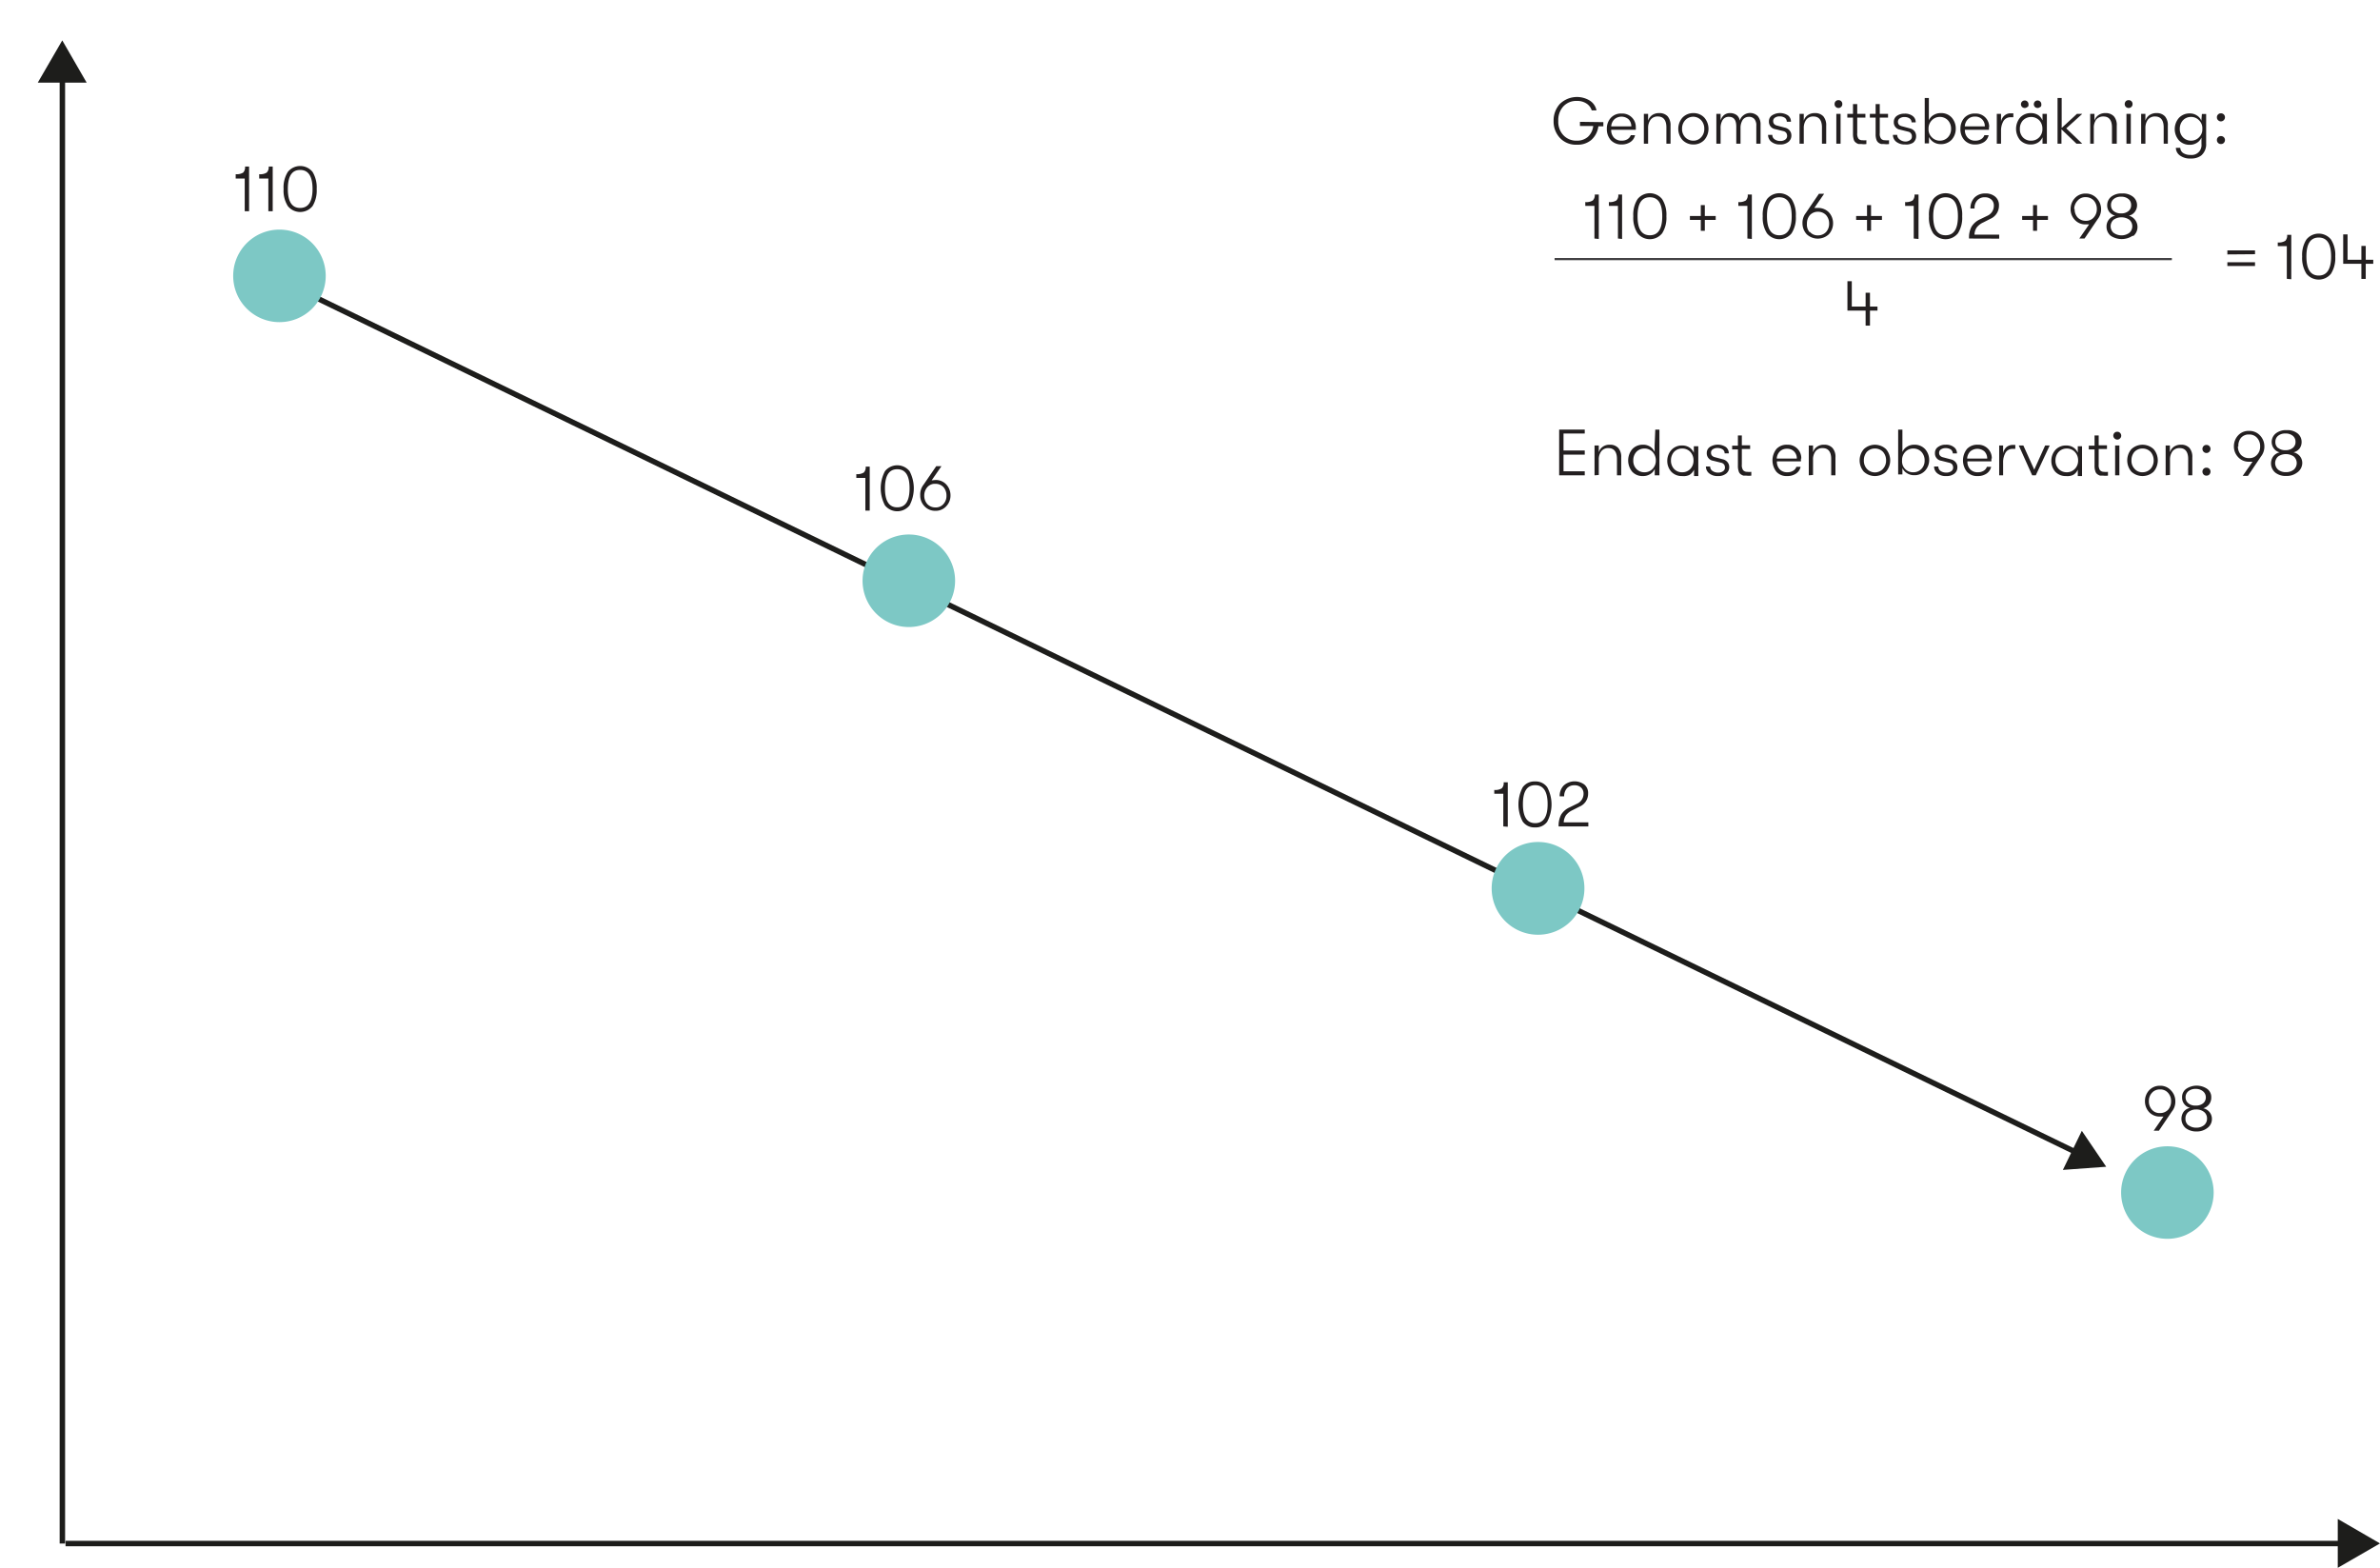 <svg id="Layer_1" data-name="Layer 1" xmlns="http://www.w3.org/2000/svg" viewBox="0 0 218.62 144.01"><defs><style>.cls-1{fill:none;stroke:#1d1d1b;stroke-width:0.5px;}.cls-1,.cls-5{stroke-miterlimit:10;}.cls-2{fill:#1d1d1b;}.cls-3,.cls-5{fill:#231f20;}.cls-4{fill:#7dc8c5;}.cls-5{stroke:#414042;stroke-width:0.2px;}</style></defs><line class="cls-1" x1="6.02" y1="141.78" x2="215.39" y2="141.78"/><polygon class="cls-2" points="214.74 144.01 218.62 141.77 214.74 139.52 214.74 144.01"/><line class="cls-1" x1="5.73" y1="141.78" x2="5.73" y2="6.94"/><polygon class="cls-2" points="7.96 7.59 5.72 3.71 3.47 7.59 7.96 7.59"/><path class="cls-3" d="M22.48,19.4v-3h-.83V16a1.13,1.13,0,0,0,.69-.15.72.72,0,0,0,.17-.55h.37V19.4Z"/><path class="cls-3" d="M24.65,19.4v-3h-.84V16a1.09,1.09,0,0,0,.69-.15.68.68,0,0,0,.18-.55h.37V19.4Z"/><path class="cls-3" d="M28.71,18.93a1.46,1.46,0,0,1-2.27,0,2.65,2.65,0,0,1-.39-1.57,2.65,2.65,0,0,1,.39-1.57,1.46,1.46,0,0,1,2.27,0,2.73,2.73,0,0,1,.38,1.57A2.73,2.73,0,0,1,28.71,18.93Zm-2.27-1.57c0,1.16.38,1.74,1.13,1.74s1.14-.58,1.14-1.74-.38-1.75-1.14-1.75S26.44,16.19,26.44,17.36Z"/><path class="cls-3" d="M79.49,46.9v-3h-.83v-.35a1.13,1.13,0,0,0,.69-.15.71.71,0,0,0,.17-.54h.37V46.9Z"/><path class="cls-3" d="M83.55,46.42a1.45,1.45,0,0,1-2.26,0,3.36,3.36,0,0,1,0-3.14,1.45,1.45,0,0,1,2.26,0,3.36,3.36,0,0,1,0,3.14Zm-2.26-1.57c0,1.16.37,1.75,1.13,1.75s1.13-.59,1.13-1.75-.37-1.75-1.13-1.75S81.29,43.69,81.29,44.85Z"/><path class="cls-3" d="M85.92,44.09a1.29,1.29,0,0,1,1,.41,1.44,1.44,0,0,1,.39,1,1.41,1.41,0,0,1-.39,1,1.3,1.3,0,0,1-1,.42,1.33,1.33,0,0,1-1-.42,1.41,1.41,0,0,1-.39-1,1.47,1.47,0,0,1,.32-1L86,42.82h.48l-.9,1.3Zm-.74,2.21a1,1,0,0,0,.74.31.92.92,0,0,0,.74-.31,1.09,1.09,0,0,0,.28-.77,1.16,1.16,0,0,0-.27-.78,1,1,0,0,0-.75-.31.92.92,0,0,0-.74.31,1.16,1.16,0,0,0-.28.78A1.14,1.14,0,0,0,85.18,46.3Z"/><path class="cls-3" d="M138.09,75.91v-3h-.83v-.35a1.13,1.13,0,0,0,.69-.15.68.68,0,0,0,.17-.55h.38v4.08Z"/><path class="cls-3" d="M142.15,75.44A1.29,1.29,0,0,1,141,76a1.31,1.31,0,0,1-1.13-.54,3.36,3.36,0,0,1,0-3.14,1.31,1.31,0,0,1,1.13-.54,1.29,1.29,0,0,1,1.13.54,3.36,3.36,0,0,1,0,3.14Zm-2.26-1.57c0,1.16.38,1.74,1.13,1.74s1.14-.58,1.14-1.74-.38-1.75-1.14-1.75S139.89,72.7,139.89,73.87Z"/><path class="cls-3" d="M143.17,75.91a2.19,2.19,0,0,1,.23-1.08,1.77,1.77,0,0,1,.8-.68l.65-.32a1,1,0,0,0,.61-.93.74.74,0,0,0-.23-.56.84.84,0,0,0-.6-.21.89.89,0,0,0-.69.27,1.09,1.09,0,0,0-.26.75h-.41a1.34,1.34,0,0,1,.37-1,1.5,1.5,0,0,1,1.9-.08,1,1,0,0,1,.34.81,1.28,1.28,0,0,1-.79,1.21l-.65.33a1.65,1.65,0,0,0-.59.46,1.29,1.29,0,0,0-.21.66h2.26v.37Z"/><path class="cls-3" d="M199.82,101.15a1.42,1.42,0,0,1-.32.95l-1.19,1.76h-.48l.9-1.3-.32,0a1.32,1.32,0,0,1-1-.41,1.47,1.47,0,0,1-.38-1,1.45,1.45,0,0,1,.38-1,1.33,1.33,0,0,1,1-.42,1.3,1.3,0,0,1,1,.42A1.41,1.41,0,0,1,199.82,101.15Zm-2.43,0a1.12,1.12,0,0,0,.28.78.92.92,0,0,0,.74.31,1,1,0,0,0,.75-.31,1.16,1.16,0,0,0,.27-.78,1.09,1.09,0,0,0-.28-.77.92.92,0,0,0-.74-.31.94.94,0,0,0-.74.31A1.09,1.09,0,0,0,197.39,101.15Z"/><path class="cls-3" d="M202.76,103.61a1.56,1.56,0,0,1-1,.32,1.58,1.58,0,0,1-1-.32,1.13,1.13,0,0,1-.17-1.5,1,1,0,0,1,.59-.35.92.92,0,0,1-.54-.35.93.93,0,0,1-.2-.61.92.92,0,0,1,.37-.78,1.72,1.72,0,0,1,1.94,0,.92.92,0,0,1,.37.78,1,1,0,0,1-.74,1,1,1,0,0,1,.58.35,1,1,0,0,1,.22.66A1,1,0,0,1,202.76,103.61Zm-1.74-.26a1.13,1.13,0,0,0,.72.23,1.09,1.09,0,0,0,.72-.23.76.76,0,0,0,.27-.61.74.74,0,0,0-.27-.6,1.09,1.09,0,0,0-.72-.23,1.13,1.13,0,0,0-.72.23.74.74,0,0,0-.27.6A.76.76,0,0,0,201,103.35Zm0-2a1,1,0,0,0,.67.2,1,1,0,0,0,.67-.2.68.68,0,0,0,.26-.55.7.7,0,0,0-.26-.56,1,1,0,0,0-.67-.22,1,1,0,0,0-.67.21.7.7,0,0,0-.26.57A.68.68,0,0,0,201.07,101.38Z"/><line class="cls-1" x1="26.39" y1="26.06" x2="190.88" y2="105.93"/><polygon class="cls-2" points="189.49 107.46 193.47 107.17 191.23 103.87 189.49 107.46"/><path class="cls-4" d="M87.68,52.68a4.25,4.25,0,1,1-3.52-3.53A4.26,4.26,0,0,1,87.68,52.68Z"/><path class="cls-4" d="M203.34,109.55a4.25,4.25,0,1,1-4.25-4.26A4.25,4.25,0,0,1,203.34,109.55Z"/><path class="cls-4" d="M29.92,25.34a4.25,4.25,0,1,1-4.25-4.25A4.25,4.25,0,0,1,29.92,25.34Z"/><path class="cls-4" d="M145.54,81.6a4.26,4.26,0,1,1-4.25-4.26A4.25,4.25,0,0,1,145.54,81.6Z"/><path class="cls-3" d="M146.46,21.91v-3h-.84v-.35a1.09,1.09,0,0,0,.69-.15.67.67,0,0,0,.18-.54h.37v4.08Z"/><path class="cls-3" d="M148.62,21.91v-3h-.83v-.35a1.13,1.13,0,0,0,.69-.15.67.67,0,0,0,.17-.54H149v4.08Z"/><path class="cls-3" d="M152.68,21.43a1.45,1.45,0,0,1-2.26,0,2.65,2.65,0,0,1-.39-1.57,2.65,2.65,0,0,1,.39-1.57,1.45,1.45,0,0,1,2.26,0,2.65,2.65,0,0,1,.39,1.57A2.65,2.65,0,0,1,152.68,21.43Zm-2.26-1.57c0,1.17.37,1.75,1.13,1.75s1.14-.58,1.14-1.75-.38-1.74-1.14-1.74S150.42,18.7,150.42,19.86Z"/><path class="cls-3" d="M156.23,21.2v-1h-1v-.36h1v-1h.37v1h1v.36h-1v1Z"/><path class="cls-3" d="M160.51,21.91v-3h-.83v-.35a1.13,1.13,0,0,0,.69-.15.67.67,0,0,0,.17-.54h.38v4.08Z"/><path class="cls-3" d="M164.57,21.43a1.45,1.45,0,0,1-2.26,0,2.65,2.65,0,0,1-.39-1.57,2.65,2.65,0,0,1,.39-1.57,1.45,1.45,0,0,1,2.26,0,2.65,2.65,0,0,1,.39,1.57A2.65,2.65,0,0,1,164.57,21.43Zm-2.26-1.57c0,1.17.38,1.75,1.13,1.75s1.14-.58,1.14-1.75-.38-1.74-1.14-1.74S162.31,18.7,162.31,19.86Z"/><path class="cls-3" d="M167,19.1a1.36,1.36,0,0,1,1,.41,1.47,1.47,0,0,1,.38,1,1.49,1.49,0,0,1-.38,1,1.49,1.49,0,0,1-2.05,0,1.49,1.49,0,0,1-.38-1,1.47,1.47,0,0,1,.31-.95l1.2-1.76h.48l-.9,1.3Zm-.74,2.21a.92.92,0,0,0,.74.31,1,1,0,0,0,.74-.31,1.12,1.12,0,0,0,.28-.77,1.16,1.16,0,0,0-.28-.78,1,1,0,0,0-.74-.31,1,1,0,0,0-.75.31,1.16,1.16,0,0,0-.27.78A1.07,1.07,0,0,0,166.21,21.31Z"/><path class="cls-3" d="M171.5,21.2v-1h-1v-.36h1v-1h.37v1h1v.36h-1v1Z"/><path class="cls-3" d="M175.79,21.91v-3H175v-.35a1.13,1.13,0,0,0,.69-.15.71.71,0,0,0,.17-.54h.37v4.08Z"/><path class="cls-3" d="M179.85,21.43a1.46,1.46,0,0,1-2.27,0,2.65,2.65,0,0,1-.39-1.57,2.65,2.65,0,0,1,.39-1.57,1.46,1.46,0,0,1,2.27,0,2.65,2.65,0,0,1,.39,1.57A2.65,2.65,0,0,1,179.85,21.43Zm-2.27-1.57c0,1.17.38,1.75,1.14,1.75s1.13-.58,1.13-1.75-.38-1.74-1.13-1.74S177.58,18.7,177.58,19.86Z"/><path class="cls-3" d="M180.87,21.91a2.13,2.13,0,0,1,.23-1.09,1.8,1.8,0,0,1,.79-.68l.66-.32a1,1,0,0,0,.6-.93.72.72,0,0,0-.23-.56.84.84,0,0,0-.59-.21.88.88,0,0,0-.7.28,1,1,0,0,0-.25.75H181a1.41,1.41,0,0,1,.37-1,1.35,1.35,0,0,1,1-.38,1.33,1.33,0,0,1,.91.3,1,1,0,0,1,.34.81,1.31,1.31,0,0,1-.79,1.22l-.65.33a1.58,1.58,0,0,0-.6.46,1.23,1.23,0,0,0-.21.66h2.27v.37Z"/><path class="cls-3" d="M186.75,21.2v-1h-1v-.36h1v-1h.37v1h1v.36h-1v1Z"/><path class="cls-3" d="M193,19.2a1.45,1.45,0,0,1-.32.94l-1.2,1.77H191l.9-1.3-.31,0a1.29,1.29,0,0,1-1-.41,1.41,1.41,0,0,1-.39-1,1.45,1.45,0,0,1,.39-1,1.3,1.3,0,0,1,1-.42,1.33,1.33,0,0,1,1,.42A1.45,1.45,0,0,1,193,19.2Zm-2.43,0a1.11,1.11,0,0,0,.27.77,1,1,0,0,0,.75.31.92.92,0,0,0,.74-.31,1.12,1.12,0,0,0,.28-.77,1.16,1.16,0,0,0-.28-.78,1,1,0,0,0-.74-.31.92.92,0,0,0-.74.31A1.12,1.12,0,0,0,190.53,19.2Z"/><path class="cls-3" d="M195.89,21.66a1.82,1.82,0,0,1-2,0,1.06,1.06,0,0,1-.39-.85,1,1,0,0,1,.8-1,1,1,0,0,1-.54-.34,1,1,0,0,1-.2-.62,1,1,0,0,1,.37-.78,1.53,1.53,0,0,1,1-.3,1.5,1.5,0,0,1,1,.3,1,1,0,0,1,.16,1.4.91.91,0,0,1-.54.34,1.08,1.08,0,0,1,.42,1.86Zm-1.73-.27a1.23,1.23,0,0,0,1.43,0,.8.8,0,0,0,0-1.21,1.29,1.29,0,0,0-1.44,0,.81.81,0,0,0,0,1.21Zm0-2a1,1,0,0,0,.68.21,1,1,0,0,0,.67-.21.67.67,0,0,0,.25-.55.69.69,0,0,0-.25-.56,1,1,0,0,0-.67-.21,1,1,0,0,0-.68.21.69.69,0,0,0-.25.56A.67.67,0,0,0,194.2,19.42Z"/><path class="cls-3" d="M172.46,28.16v.37h-.69v1.38h-.4V28.53H169.7v-2.7h.4v2.33h1.27V26.89h.4v1.27Z"/><line class="cls-5" x1="142.8" y1="23.8" x2="199.5" y2="23.8"/><path class="cls-3" d="M204.6,23.37V23h2.54v.35Zm0,1.06v-.34h2.54v.34Z"/><path class="cls-3" d="M210.06,25.61v-3h-.83v-.34a1.13,1.13,0,0,0,.69-.15.7.7,0,0,0,.17-.55h.38v4.08Z"/><path class="cls-3" d="M214.12,25.14a1.45,1.45,0,0,1-2.26,0,2.69,2.69,0,0,1-.39-1.58,2.62,2.62,0,0,1,.39-1.56,1.45,1.45,0,0,1,2.26,0,2.62,2.62,0,0,1,.39,1.56A2.69,2.69,0,0,1,214.12,25.14Zm-2.26-1.58c0,1.17.38,1.75,1.13,1.75s1.14-.58,1.14-1.75-.38-1.74-1.14-1.74S211.86,22.4,211.86,23.56Z"/><path class="cls-3" d="M218,23.86v.37h-.69v1.39h-.4V24.23h-1.67v-2.7h.4v2.33h1.27V22.59h.4v1.27Z"/><path class="cls-3" d="M147.28,11.22v.38h-.46a2,2,0,0,1-.62,1.23,1.91,1.91,0,0,1-1.34.46,2,2,0,0,1-1.57-.62,2.2,2.2,0,0,1-.58-1.56,2.25,2.25,0,0,1,.58-1.57,2.26,2.26,0,0,1,2.76-.29,1.39,1.39,0,0,1,.6.89h-.44a1.15,1.15,0,0,0-.48-.63,1.53,1.53,0,0,0-.87-.24,1.61,1.61,0,0,0-1.27.52,1.86,1.86,0,0,0-.45,1.32,1.79,1.79,0,0,0,.45,1.29,1.62,1.62,0,0,0,1.27.52,1.49,1.49,0,0,0,1-.35,1.59,1.59,0,0,0,.49-1h-1.22v-.38Z"/><path class="cls-3" d="M150.26,11.66a1.93,1.93,0,0,1,0,.26H148a1,1,0,0,0,.26.73.94.94,0,0,0,.7.27,1,1,0,0,0,.53-.13.75.75,0,0,0,.31-.37h.39a1,1,0,0,1-.42.62,1.42,1.42,0,0,1-.8.23,1.31,1.31,0,0,1-1-.39,1.52,1.52,0,0,1-.37-1.06,1.44,1.44,0,0,1,.37-1,1.26,1.26,0,0,1,1-.39,1.24,1.24,0,0,1,.93.36A1.22,1.22,0,0,1,150.26,11.66ZM148,11.61h1.85a.93.93,0,0,0-.25-.65,1,1,0,0,0-1.31,0A1,1,0,0,0,148,11.61Z"/><path class="cls-3" d="M151,13.2V10.46h.39v.63a1,1,0,0,1,.36-.51,1.09,1.09,0,0,1,.66-.19,1,1,0,0,1,.78.3,1.26,1.26,0,0,1,.26.86V13.2h-.38V11.7c0-.64-.26-1-.78-1a.81.81,0,0,0-.67.29,1.28,1.28,0,0,0-.23.79V13.2Z"/><path class="cls-3" d="M156.55,12.86a1.34,1.34,0,0,1-1,.41,1.36,1.36,0,0,1-1-.41,1.56,1.56,0,0,1,0-2.06,1.36,1.36,0,0,1,1-.41,1.34,1.34,0,0,1,1,.41,1.56,1.56,0,0,1,0,2.06Zm-1.76-.26a1,1,0,0,0,.74.32.93.93,0,0,0,.74-.32,1.07,1.07,0,0,0,.28-.77,1.12,1.12,0,0,0-.28-.78,1,1,0,0,0-1.48,0,1.12,1.12,0,0,0-.28.78A1.07,1.07,0,0,0,154.79,12.6Z"/><path class="cls-3" d="M157.66,13.2V10.46h.39v.62a1,1,0,0,1,.29-.49.85.85,0,0,1,.58-.2,1,1,0,0,1,.59.17.78.78,0,0,1,.3.52.93.93,0,0,1,.34-.49,1,1,0,0,1,1.32.08,1.17,1.17,0,0,1,.25.79V13.2h-.39V11.55a.9.9,0,0,0-.18-.62.65.65,0,0,0-.5-.2.69.69,0,0,0-.57.28,1.38,1.38,0,0,0-.2.79v1.4h-.39V11.63c0-.6-.22-.9-.68-.9a.65.65,0,0,0-.57.29,1.36,1.36,0,0,0-.19.78v1.4Z"/><path class="cls-3" d="M163.52,13.27a1.21,1.21,0,0,1-.81-.25.8.8,0,0,1-.3-.63h.39a.48.48,0,0,0,.2.4.87.87,0,0,0,.54.16.73.73,0,0,0,.45-.13.4.4,0,0,0,.17-.34.5.5,0,0,0-.08-.27.45.45,0,0,0-.24-.16l-.77-.19a.68.68,0,0,1-.58-.71.64.64,0,0,1,.28-.55,1.36,1.36,0,0,1,1.47,0,.7.7,0,0,1,.27.58h-.38a.45.45,0,0,0-.18-.36.85.85,0,0,0-.48-.13.73.73,0,0,0-.43.12.35.35,0,0,0-.16.32c0,.21.12.35.37.41l.72.19a.76.76,0,0,1,.43.27.68.68,0,0,1,.15.43.73.73,0,0,1-.28.61A1.14,1.14,0,0,1,163.52,13.27Z"/><path class="cls-3" d="M165.3,13.2V10.46h.39v.63a.93.93,0,0,1,.36-.51,1.07,1.07,0,0,1,.66-.19,1,1,0,0,1,.78.3,1.26,1.26,0,0,1,.26.86V13.2h-.39V11.7c0-.64-.26-1-.78-1a.79.79,0,0,0-.66.29,1.28,1.28,0,0,0-.23.79V13.2Z"/><path class="cls-3" d="M169.13,9.81a.34.34,0,0,1-.25.11.35.35,0,0,1-.26-.11.32.32,0,0,1-.1-.25.35.35,0,0,1,.1-.26.34.34,0,0,1,.26-.1.33.33,0,0,1,.25.1.35.35,0,0,1,.1.26A.32.32,0,0,1,169.13,9.81Zm-.45,3.39V10.46h.39V13.2Z"/><path class="cls-3" d="M171.08,12.88a1.28,1.28,0,0,0,.36,0v.35a1.68,1.68,0,0,1-.44,0l-.27,0a.68.68,0,0,1-.24-.12.51.51,0,0,1-.21-.29,1.72,1.72,0,0,1-.07-.5V10.8h-.52v-.34h.52v-.9h.39v.9h.75v.34h-.75v1.43a.79.79,0,0,0,.12.52A.45.45,0,0,0,171.08,12.88Z"/><path class="cls-3" d="M173.15,12.88a1.4,1.4,0,0,0,.37,0v.35a1.77,1.77,0,0,1-.45,0l-.26,0a.81.81,0,0,1-.25-.12.55.55,0,0,1-.2-.29,1.43,1.43,0,0,1-.07-.5V10.8h-.53v-.34h.53v-.9h.38v.9h.76v.34h-.76v1.43a.72.72,0,0,0,.13.52A.45.45,0,0,0,173.15,12.88Z"/><path class="cls-3" d="M175,13.27a1.25,1.25,0,0,1-.82-.25.8.8,0,0,1-.3-.63h.39a.51.51,0,0,0,.2.4A.87.87,0,0,0,175,13a.69.69,0,0,0,.45-.13.37.37,0,0,0,.17-.34.43.43,0,0,0-.08-.27.38.38,0,0,0-.24-.16l-.76-.19a.67.67,0,0,1-.58-.71.66.66,0,0,1,.27-.55,1.18,1.18,0,0,1,.72-.21,1.14,1.14,0,0,1,.75.22.7.7,0,0,1,.27.58h-.38a.43.43,0,0,0-.18-.36.81.81,0,0,0-.48-.13.7.7,0,0,0-.42.12.36.36,0,0,0-.17.32c0,.21.12.35.38.41l.71.19a.79.79,0,0,1,.44.27.74.74,0,0,1,.14.43.75.75,0,0,1-.27.61A1.17,1.17,0,0,1,175,13.27Z"/><path class="cls-3" d="M178.27,10.39a1.28,1.28,0,0,1,1,.4,1.5,1.5,0,0,1,.38,1.05,1.49,1.49,0,0,1-.38,1,1.34,1.34,0,0,1-1,.4,1.2,1.2,0,0,1-.65-.18,1.17,1.17,0,0,1-.43-.48v.59h-.39V10.46h0V9h.38v2.06a1,1,0,0,1,.43-.49A1.24,1.24,0,0,1,178.27,10.39Zm-.07,2.53a1,1,0,0,0,.73-.31,1.08,1.08,0,0,0,.29-.77,1.13,1.13,0,0,0-.29-.79,1,1,0,0,0-.73-.31,1,1,0,0,0-.75.31,1.08,1.08,0,0,0-.3.79,1,1,0,0,0,.3.77A1,1,0,0,0,178.2,12.92Z"/><path class="cls-3" d="M182.7,11.66c0,.11,0,.19,0,.26h-2.21a1,1,0,0,0,.26.73.93.93,0,0,0,.7.27,1,1,0,0,0,.52-.13.7.7,0,0,0,.31-.37h.39a1,1,0,0,1-.41.62,1.45,1.45,0,0,1-.81.23,1.27,1.27,0,0,1-1-.39,1.47,1.47,0,0,1-.37-1.06,1.48,1.48,0,0,1,.36-1,1.28,1.28,0,0,1,1-.39,1.22,1.22,0,0,1,1.28,1.27Zm-2.22-.05h1.84a.89.89,0,0,0-.25-.65.86.86,0,0,0-.66-.25.88.88,0,0,0-.65.25A1,1,0,0,0,180.48,11.61Z"/><path class="cls-3" d="M183.42,13.2V10.46h.39v.72a.94.94,0,0,1,.33-.58.84.84,0,0,1,.55-.19l.25,0v.36l-.26,0a.74.74,0,0,0-.66.37,1.74,1.74,0,0,0-.21.88V13.2Z"/><path class="cls-3" d="M186.56,13.27a1.31,1.31,0,0,1-1-.4,1.63,1.63,0,0,1,0-2.07,1.31,1.31,0,0,1,1-.41,1.21,1.21,0,0,1,.66.18,1.12,1.12,0,0,1,.4.49v-.6h.4V13.2h-.4v-.59a1.05,1.05,0,0,1-.41.48A1.22,1.22,0,0,1,186.56,13.27Zm0-.35a1,1,0,0,0,.77-.32,1.07,1.07,0,0,0,.28-.76,1.12,1.12,0,0,0-.28-.78,1.06,1.06,0,0,0-1.51,0,1.12,1.12,0,0,0-.28.79,1.07,1.07,0,0,0,.28.77A1,1,0,0,0,186.6,12.92Zm-.33-3.1a.37.37,0,0,1-.25.1.37.37,0,0,1-.24-.1.33.33,0,0,1-.1-.25.34.34,0,0,1,.34-.34.32.32,0,0,1,.25.1.33.33,0,0,1,.1.24A.33.33,0,0,1,186.27,9.82Zm1.18,0a.37.37,0,0,1-.25.1.37.37,0,0,1-.24-.1.37.37,0,0,1-.1-.25.37.37,0,0,1,.1-.24.33.33,0,0,1,.24-.1.33.33,0,0,1,.25.1.33.33,0,0,1,.1.24A.33.33,0,0,1,187.45,9.82Z"/><path class="cls-3" d="M191.27,10.46l-1.47,1.33,1.47,1.41h-.53l-1.38-1.32V13.2H189V10.46h0V9h.38v2.75l1.4-1.29Z"/><path class="cls-3" d="M192,13.2V10.46h.39v.63a.93.93,0,0,1,.36-.51,1.05,1.05,0,0,1,.66-.19,1,1,0,0,1,.77.3,1.21,1.21,0,0,1,.26.86V13.2H194V11.7c0-.64-.26-1-.78-1a.83.83,0,0,0-.67.29,1.28,1.28,0,0,0-.22.79V13.2Z"/><path class="cls-3" d="M195.79,9.81a.35.35,0,0,1-.26.11.36.36,0,0,1-.26-.11.36.36,0,0,1-.1-.25.4.4,0,0,1,.1-.26.35.35,0,0,1,.26-.1.34.34,0,0,1,.26.1.35.35,0,0,1,.1.26A.32.32,0,0,1,195.79,9.81Zm-.46,3.39V10.46h.4V13.2Z"/><path class="cls-3" d="M196.68,13.2V10.46h.39v.63a1,1,0,0,1,.36-.51,1.09,1.09,0,0,1,.66-.19,1,1,0,0,1,.78.3,1.21,1.21,0,0,1,.26.86V13.2h-.38V11.7c0-.64-.26-1-.78-1a.81.81,0,0,0-.67.29,1.28,1.28,0,0,0-.23.79V13.2Z"/><path class="cls-3" d="M202.26,10.47h.39v2.7a1.35,1.35,0,0,1-.46,1.12,1.51,1.51,0,0,1-.95.27,1.54,1.54,0,0,1-1-.28.87.87,0,0,1-.37-.7h.4a.63.63,0,0,0,.26.47,1.18,1.18,0,0,0,.69.18.9.9,0,0,0,1-1v-.59a1.08,1.08,0,0,1-.42.48,1.22,1.22,0,0,1-.65.18,1.32,1.32,0,0,1-1-.41,1.57,1.57,0,0,1,0-2.06,1.32,1.32,0,0,1,1-.41,1.14,1.14,0,0,1,.64.18,1,1,0,0,1,.42.49Zm-1,2.45a1,1,0,0,0,.75-.32,1,1,0,0,0,.29-.76,1,1,0,0,0-.29-.78,1,1,0,0,0-.75-.32,1,1,0,0,0-.74.31,1.13,1.13,0,0,0-.29.79,1.08,1.08,0,0,0,.29.77A1,1,0,0,0,201.24,12.92Z"/><path class="cls-3" d="M204,11.15a.34.34,0,0,1-.25-.11.33.33,0,0,1-.11-.27.33.33,0,0,1,.11-.26.33.33,0,0,1,.25-.1.36.36,0,0,1,.38.36.38.38,0,0,1-.38.38Zm0,2.08a.33.33,0,0,1-.25-.1.35.35,0,0,1-.11-.27.33.33,0,0,1,.11-.26.33.33,0,0,1,.25-.1.36.36,0,0,1,.38.36.39.39,0,0,1-.11.27A.36.36,0,0,1,204,13.23Z"/><path class="cls-3" d="M143.22,43.66v-4.2h2.35v.36h-1.95v1.56h1.95v.38h-1.95v1.53h1.95v.37Z"/><path class="cls-3" d="M146.47,43.66V40.92h.39v.63a.93.93,0,0,1,.36-.51,1.05,1.05,0,0,1,.66-.19,1,1,0,0,1,.77.3,1.22,1.22,0,0,1,.27.86v1.65h-.39v-1.5c0-.64-.26-1-.78-1a.79.79,0,0,0-.66.29,1.22,1.22,0,0,0-.23.79v1.39Z"/><path class="cls-3" d="M152.05,39.46h.38v4.2H152v-.59a1,1,0,0,1-.42.48,1.2,1.2,0,0,1-.65.18,1.29,1.29,0,0,1-1-.4,1.63,1.63,0,0,1,0-2.07,1.3,1.3,0,0,1,1-.41,1.15,1.15,0,0,1,.65.18,1.08,1.08,0,0,1,.41.49v-.6h0Zm-1,3.92a1,1,0,0,0,.76-.32,1.07,1.07,0,0,0,.29-.76,1.12,1.12,0,0,0-.29-.78,1,1,0,0,0-.76-.32,1,1,0,0,0-.74.31,1.12,1.12,0,0,0-.28.79,1.07,1.07,0,0,0,.28.77A1,1,0,0,0,151,43.38Z"/><path class="cls-3" d="M154.52,43.73a1.32,1.32,0,0,1-1-.4,1.48,1.48,0,0,1-.37-1,1.5,1.5,0,0,1,.38-1,1.3,1.3,0,0,1,1-.41,1.2,1.2,0,0,1,.65.18,1.14,1.14,0,0,1,.41.49v-.6H156v2.74h-.39v-.59a1.14,1.14,0,0,1-.42.48A1.2,1.2,0,0,1,154.52,43.73Zm0-.35a1,1,0,0,0,.76-.32,1.07,1.07,0,0,0,.28-.76,1.12,1.12,0,0,0-.28-.78,1,1,0,0,0-.76-.32,1,1,0,0,0-.75.31,1.17,1.17,0,0,0-.28.79,1.12,1.12,0,0,0,.28.77A1,1,0,0,0,154.57,43.38Z"/><path class="cls-3" d="M157.81,43.73a1.21,1.21,0,0,1-.81-.25.8.8,0,0,1-.3-.63h.39a.48.48,0,0,0,.2.4.87.87,0,0,0,.54.16.73.73,0,0,0,.45-.13.4.4,0,0,0,.17-.34.5.5,0,0,0-.08-.27.45.45,0,0,0-.24-.16l-.77-.19a.68.68,0,0,1-.58-.71.64.64,0,0,1,.28-.55,1.36,1.36,0,0,1,1.47,0,.7.7,0,0,1,.27.58h-.38a.43.43,0,0,0-.18-.36.85.85,0,0,0-.48-.13.75.75,0,0,0-.43.12.35.35,0,0,0-.16.32c0,.21.12.35.37.41l.72.19a.76.76,0,0,1,.43.27.68.68,0,0,1,.15.43.73.73,0,0,1-.28.61A1.14,1.14,0,0,1,157.81,43.73Z"/><path class="cls-3" d="M160.5,43.34a1.4,1.4,0,0,0,.37,0v.35a1.77,1.77,0,0,1-.45,0l-.27,0a.89.89,0,0,1-.24-.12.5.5,0,0,1-.2-.29,1.43,1.43,0,0,1-.07-.5v-1.5h-.53v-.34h.53V40H160v.9h.76v.34H160v1.43a.81.81,0,0,0,.12.52A.48.48,0,0,0,160.5,43.34Z"/><path class="cls-3" d="M165.43,42.12c0,.11,0,.19,0,.26h-2.21a1,1,0,0,0,.26.73.93.93,0,0,0,.7.27,1,1,0,0,0,.52-.13.7.7,0,0,0,.31-.37h.39a1,1,0,0,1-.42.62,1.4,1.4,0,0,1-.8.23,1.27,1.27,0,0,1-1-.39,1.69,1.69,0,0,1,0-2.1,1.28,1.28,0,0,1,1-.39,1.23,1.23,0,0,1,1.28,1.27Zm-2.22,0h1.84a.89.89,0,0,0-.25-.65.86.86,0,0,0-.66-.25.88.88,0,0,0-.65.25A1,1,0,0,0,163.21,42.07Z"/><path class="cls-3" d="M166.15,43.66V40.92h.39v.63a.93.93,0,0,1,.36-.51,1.05,1.05,0,0,1,.66-.19,1,1,0,0,1,.77.3,1.22,1.22,0,0,1,.27.86v1.65h-.39v-1.5c0-.64-.26-1-.78-1a.79.79,0,0,0-.66.29,1.22,1.22,0,0,0-.23.79v1.39Z"/><path class="cls-3" d="M173.25,43.32a1.49,1.49,0,0,1-2.05,0,1.59,1.59,0,0,1,0-2.06,1.49,1.49,0,0,1,2.05,0,1.59,1.59,0,0,1,0,2.06Zm-1.77-.26a1,1,0,0,0,1.49,0,1.12,1.12,0,0,0,.28-.77,1.16,1.16,0,0,0-.28-.78,1,1,0,0,0-.74-.31,1,1,0,0,0-.75.31,1.16,1.16,0,0,0-.27.78A1.11,1.11,0,0,0,171.48,43.06Z"/><path class="cls-3" d="M175.83,40.85a1.3,1.3,0,0,1,1,.4,1.5,1.5,0,0,1,.38,1,1.45,1.45,0,0,1-.39,1,1.31,1.31,0,0,1-1,.4,1.17,1.17,0,0,1-.64-.18,1,1,0,0,1-.43-.48v.59h-.39V40.92h0V39.46h.39v2.06a1,1,0,0,1,.43-.49A1.21,1.21,0,0,1,175.83,40.85Zm-.06,2.53a1,1,0,0,0,.73-.31,1.08,1.08,0,0,0,.29-.77,1.13,1.13,0,0,0-.29-.79,1,1,0,0,0-.73-.31,1,1,0,0,0-.76.31,1.07,1.07,0,0,0-.29.79,1,1,0,0,0,1.05,1.08Z"/><path class="cls-3" d="M178.77,43.73a1.21,1.21,0,0,1-.81-.25.8.8,0,0,1-.3-.63h.39a.5.5,0,0,0,.19.4.91.91,0,0,0,.54.16.74.74,0,0,0,.46-.13.4.4,0,0,0,.17-.34.5.5,0,0,0-.08-.27.44.44,0,0,0-.25-.16l-.76-.19a.67.67,0,0,1-.58-.71.64.64,0,0,1,.28-.55,1.13,1.13,0,0,1,.71-.21,1.1,1.1,0,0,1,.75.22.68.68,0,0,1,.28.58h-.38a.49.49,0,0,0-.18-.36.85.85,0,0,0-.48-.13.73.73,0,0,0-.43.12.36.36,0,0,0-.17.32c0,.21.13.35.38.41l.72.19a.76.76,0,0,1,.43.27.68.68,0,0,1,.15.43.73.73,0,0,1-.28.61A1.14,1.14,0,0,1,178.77,43.73Z"/><path class="cls-3" d="M182.92,42.12a1.72,1.72,0,0,1,0,.26h-2.2a1,1,0,0,0,.26.73.91.91,0,0,0,.7.27,1,1,0,0,0,.52-.13.7.7,0,0,0,.31-.37h.39a1,1,0,0,1-.42.62,1.4,1.4,0,0,1-.8.23,1.27,1.27,0,0,1-1-.39,1.69,1.69,0,0,1,0-2.1,1.28,1.28,0,0,1,1-.39,1.23,1.23,0,0,1,1.28,1.27Zm-2.22,0h1.84a.93.93,0,0,0-.25-.65,1,1,0,0,0-1.31,0A1,1,0,0,0,180.7,42.07Z"/><path class="cls-3" d="M183.64,43.66V40.92H184v.72a1,1,0,0,1,.32-.58.88.88,0,0,1,.56-.19l.24,0v.36l-.25,0a.73.73,0,0,0-.66.37,1.74,1.74,0,0,0-.21.88v1.18Z"/><path class="cls-3" d="M186.67,43.66l-1.23-2.74h.42l1,2.22,1-2.22h.42L187,43.66Z"/><path class="cls-3" d="M189.79,43.73a1.32,1.32,0,0,1-1-.4,1.52,1.52,0,0,1-.36-1,1.49,1.49,0,0,1,.37-1,1.3,1.3,0,0,1,1-.41,1.15,1.15,0,0,1,.65.18,1.08,1.08,0,0,1,.41.49v-.6h.39v2.74h-.39v-.59a1,1,0,0,1-.42.48A1.2,1.2,0,0,1,189.79,43.73Zm.05-.35a1,1,0,0,0,.76-.32,1.07,1.07,0,0,0,.29-.76,1.12,1.12,0,0,0-.29-.78,1,1,0,0,0-.76-.32,1,1,0,0,0-.74.31,1.13,1.13,0,0,0-.29.79,1.08,1.08,0,0,0,.29.77A1,1,0,0,0,189.84,43.38Z"/><path class="cls-3" d="M193.26,43.34a1.4,1.4,0,0,0,.37,0v.35a1.82,1.82,0,0,1-.45,0l-.27,0a.89.89,0,0,1-.24-.12.5.5,0,0,1-.2-.29,1.43,1.43,0,0,1-.07-.5v-1.5h-.53v-.34h.53V40h.38v.9h.76v.34h-.76v1.43a.81.81,0,0,0,.12.52A.47.47,0,0,0,193.26,43.34Z"/><path class="cls-3" d="M194.74,40.27a.33.33,0,0,1-.26.11.38.38,0,0,1-.36-.36.36.36,0,0,1,.11-.26.32.32,0,0,1,.25-.1.33.33,0,0,1,.26.1.36.36,0,0,1,.11.26A.33.33,0,0,1,194.74,40.27Zm-.45,3.39V40.92h.39v2.74Z"/><path class="cls-3" d="M197.83,43.32a1.49,1.49,0,0,1-2.05,0,1.59,1.59,0,0,1,0-2.06,1.49,1.49,0,0,1,2.05,0,1.59,1.59,0,0,1,0,2.06Zm-1.76-.26a.93.93,0,0,0,.74.32,1,1,0,0,0,.74-.32,1.12,1.12,0,0,0,.28-.77,1.16,1.16,0,0,0-.28-.78,1,1,0,0,0-.74-.31,1,1,0,0,0-.75.31,1.16,1.16,0,0,0-.27.78A1.07,1.07,0,0,0,196.07,43.06Z"/><path class="cls-3" d="M198.93,43.66V40.92h.39v.63a1,1,0,0,1,.36-.51,1.09,1.09,0,0,1,.66-.19,1,1,0,0,1,.78.3,1.26,1.26,0,0,1,.26.86v1.65H201v-1.5c0-.64-.26-1-.77-1a.8.8,0,0,0-.67.29,1.28,1.28,0,0,0-.23.79v1.39Z"/><path class="cls-3" d="M202.68,41.61a.35.35,0,0,1-.26-.11.37.37,0,0,1-.11-.27.36.36,0,0,1,.11-.26.34.34,0,0,1,.26-.1.35.35,0,0,1,.26.1.36.36,0,0,1,.11.26.37.37,0,0,1-.11.27A.36.36,0,0,1,202.68,41.61Zm0,2.08a.34.34,0,0,1-.26-.1.39.39,0,0,1-.11-.27.36.36,0,0,1,.11-.26.34.34,0,0,1,.26-.1.35.35,0,0,1,.26.1.36.36,0,0,1,.11.26.39.39,0,0,1-.11.27A.35.35,0,0,1,202.68,43.69Z"/><path class="cls-3" d="M208,41a1.45,1.45,0,0,1-.32.94l-1.19,1.77h-.48l.9-1.3-.32,0a1.3,1.3,0,0,1-1-.42,1.41,1.41,0,0,1-.39-1,1.45,1.45,0,0,1,.39-1,1.29,1.29,0,0,1,1-.41,1.32,1.32,0,0,1,1,.41A1.45,1.45,0,0,1,208,41Zm-2.43,0a1.11,1.11,0,0,0,.27.77,1,1,0,0,0,.75.31.92.92,0,0,0,.74-.31,1.07,1.07,0,0,0,.28-.77,1.12,1.12,0,0,0-.28-.78.94.94,0,0,0-.74-.31.92.92,0,0,0-.74.31A1.12,1.12,0,0,0,205.61,41Z"/><path class="cls-3" d="M211,43.41a1.57,1.57,0,0,1-1,.31,1.53,1.53,0,0,1-1-.31,1.11,1.11,0,0,1-.17-1.51,1,1,0,0,1,.58-.35.91.91,0,0,1-.53-.34,1,1,0,0,1-.21-.62,1,1,0,0,1,.38-.78,1.48,1.48,0,0,1,1-.3,1.5,1.5,0,0,1,1,.3,1,1,0,0,1,.37.78,1,1,0,0,1-.2.62,1,1,0,0,1-.55.34,1,1,0,0,1,.59.35,1,1,0,0,1,.22.66A1.08,1.08,0,0,1,211,43.41Zm-1.74-.27a1.09,1.09,0,0,0,.72.23,1.13,1.13,0,0,0,.72-.23.81.81,0,0,0,0-1.21,1.29,1.29,0,0,0-1.44,0,.81.81,0,0,0,0,1.21Zm0-2a1,1,0,0,0,.68.21,1,1,0,0,0,.67-.21.67.67,0,0,0,.25-.55.69.69,0,0,0-.25-.56,1,1,0,0,0-.67-.21,1,1,0,0,0-.68.21.69.69,0,0,0-.25.56A.67.67,0,0,0,209.28,41.17Z"/></svg>